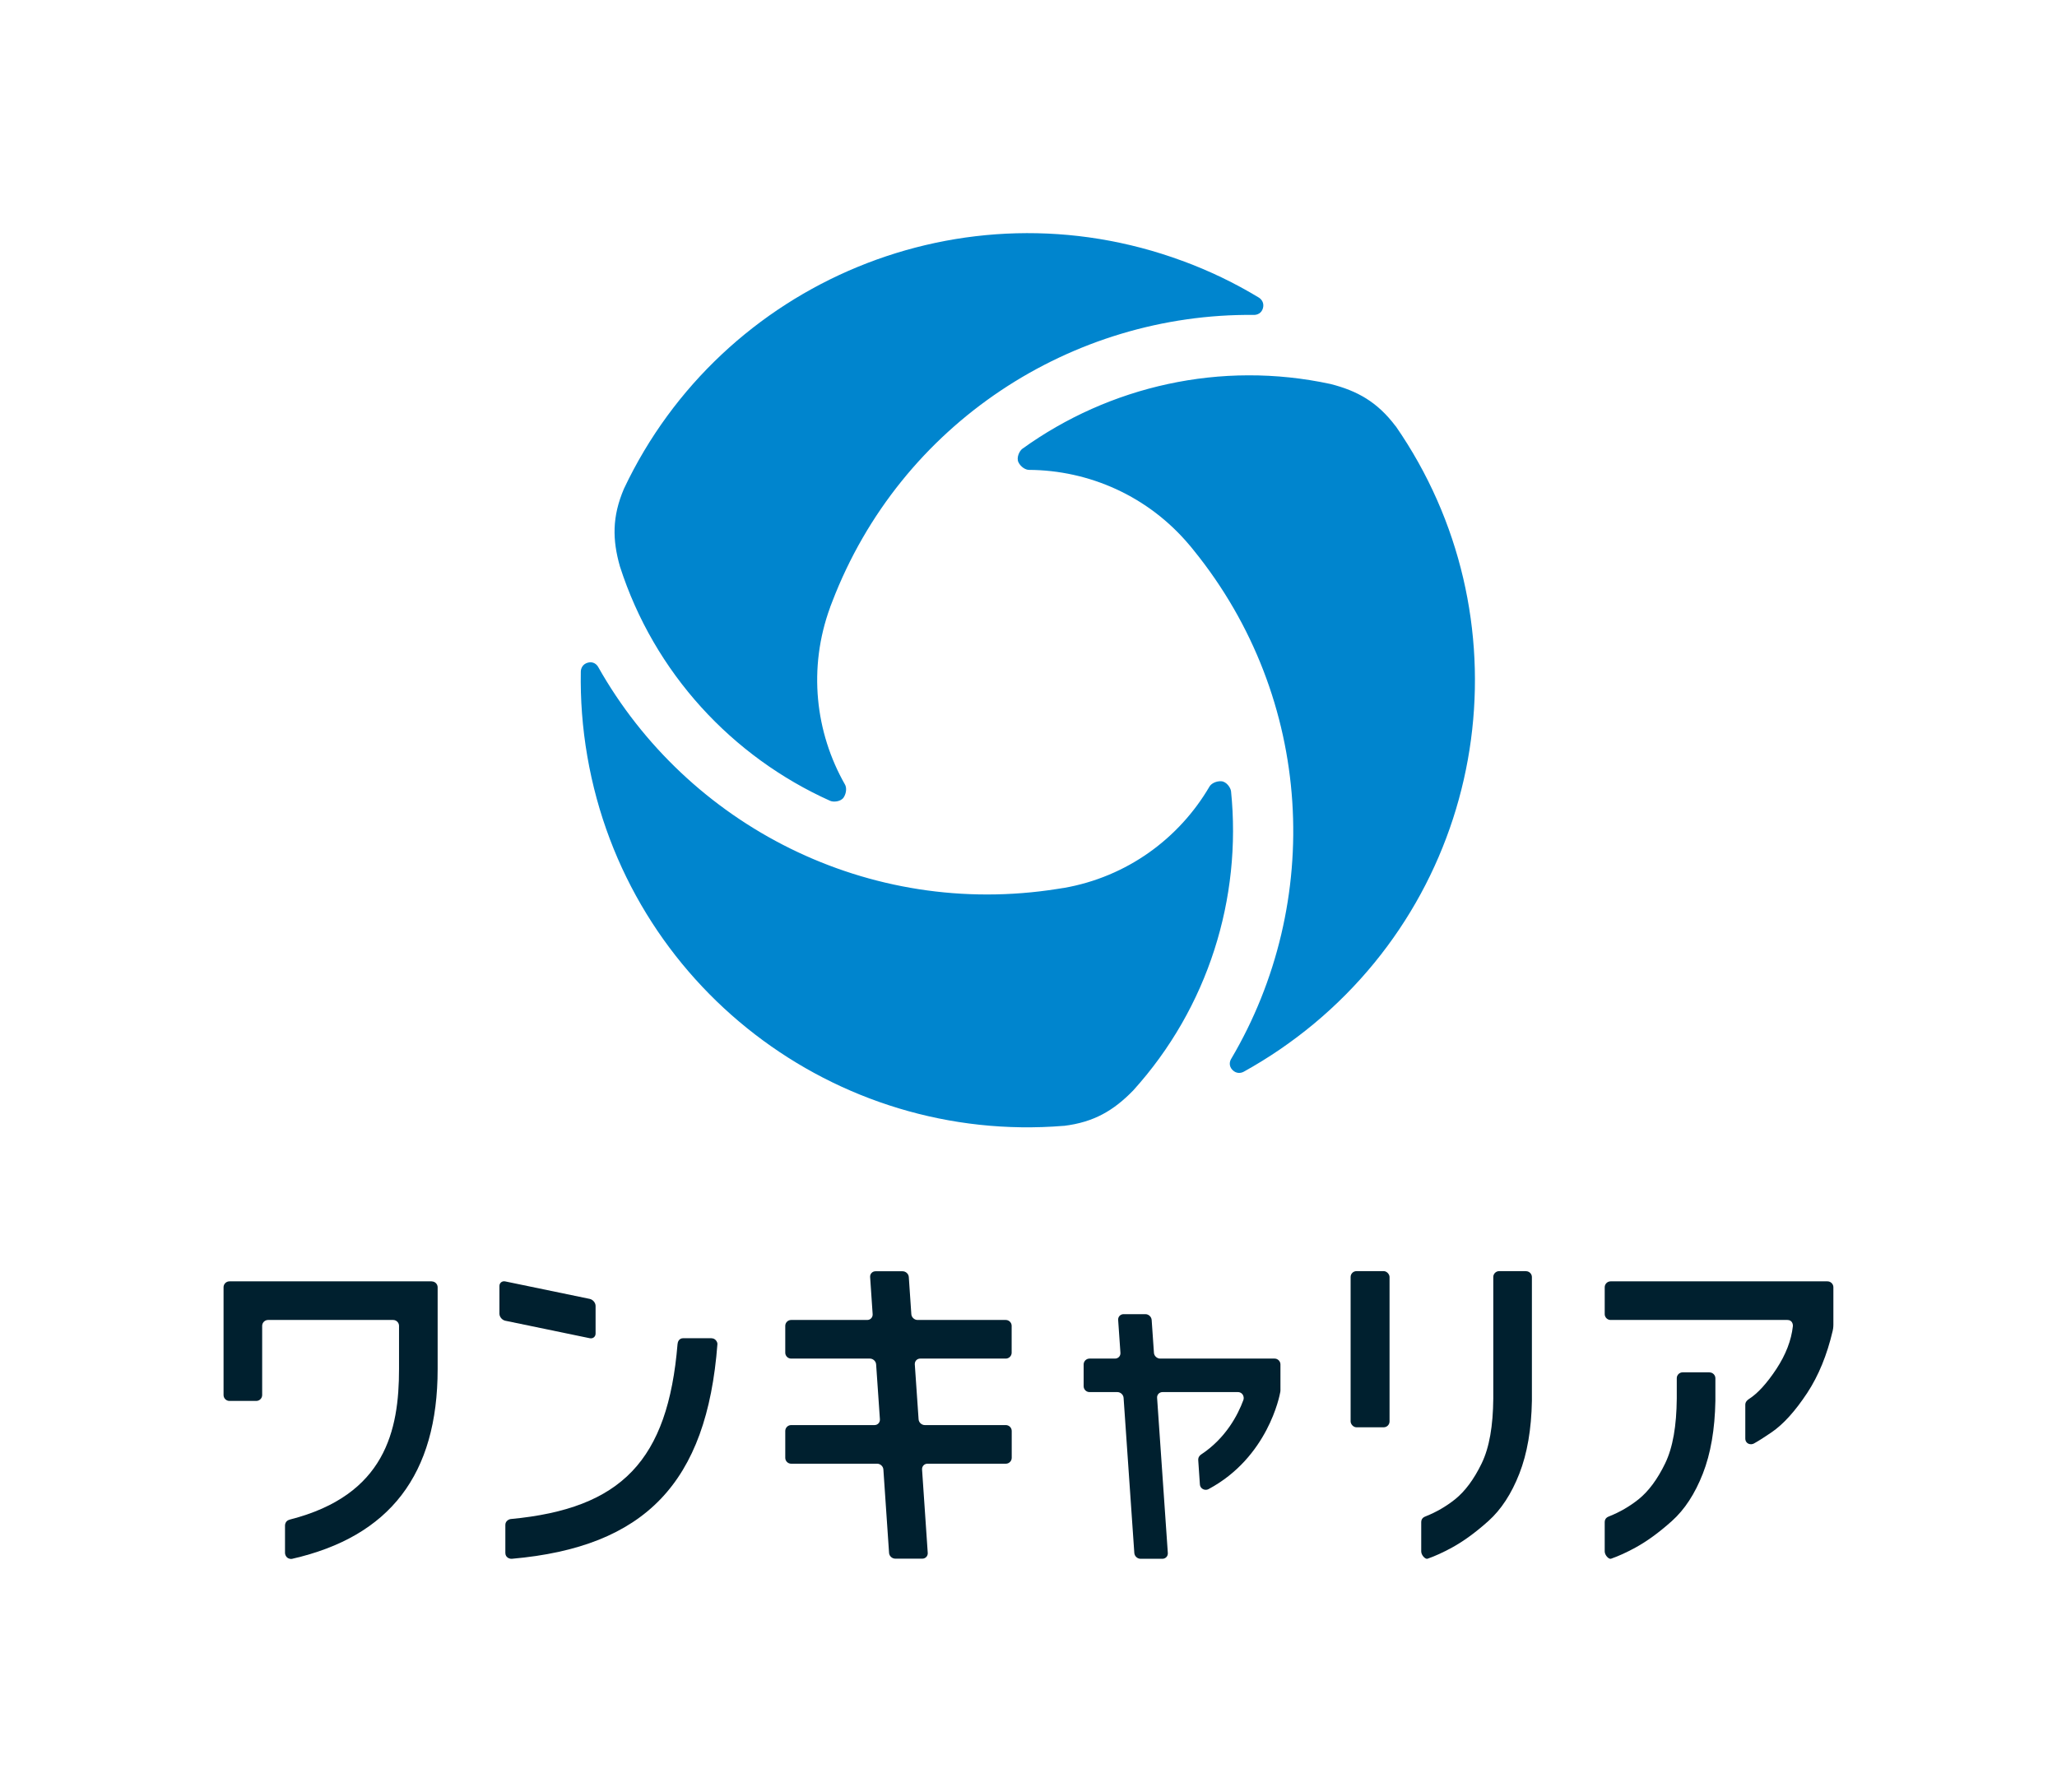 <?xml version="1.0" encoding="UTF-8"?>
<svg id="logoData" xmlns="http://www.w3.org/2000/svg" viewBox="0 0 326 284">
  <defs>
    <style>
      .cls-1 {
        fill: #0085ce;
      }

      .cls-2 {
        fill: #00202f;
      }
    </style>
  </defs>
  <g>
    <path class="cls-2" d="M270.93,217.5h-4.26c-.51,0-.93.42-.93.93v3.23c-.04,4.31-.61,7.73-1.84,10.27-1.23,2.54-2.65,4.44-4.24,5.71-1.4,1.11-2.94,2.01-4.63,2.68-.23.09-.71.28-.71.93v4.63c0,.6.65,1.28,1,1.16,1.17-.41,2.46-.99,3.88-1.77,1.83-1,3.75-2.4,5.77-4.21,2.02-1.81,3.65-4.31,4.9-7.5,1.25-3.19,1.91-7.04,1.99-11.54v-3.58c0-.51-.42-.93-.93-.93Z"/>
    <path class="cls-2" d="M289.63,203.08h-34.38c-.51,0-.93.42-.93.93v4.26c0,.51.42.93.93.93h28.03c.74,0,.89.66.86.99-.25,2.25-1.12,4.5-2.61,6.77-1.5,2.27-2.94,3.86-4.34,4.76-.2.13-.59.42-.59.9v5.35c0,.87.85,1.1,1.38.8.79-.44,1.73-1.04,2.83-1.8,1.85-1.27,3.71-3.34,5.6-6.2,1.8-2.74,3.15-6.03,4.04-9.85.04-.17.11-.51.11-.98v-5.93c0-.51-.42-.93-.93-.93Z"/>
    <path class="cls-2" d="M112.76,212.09h-4.48c-.69,0-.88.62-.9.93-1.53,18.45-8.87,26.08-26.44,27.73-.28.03-.85.31-.85.92v4.45c0,.74.69.96,1.03.93,21.08-1.85,30.91-12.03,32.58-34.03.02-.3-.3-.92-.93-.92Z"/>
    <path class="cls-2" d="M93.46,212.09c.51.11.93-.23.93-.73v-4.38c0-.51-.42-1.01-.93-1.12l-13.38-2.77c-.51-.11-.93.23-.93.73v4.38c0,.51.42,1.01.93,1.12l13.38,2.77Z"/>
    <path class="cls-2" d="M241.85,201.46h-4.26c-.51,0-.93.42-.93.93v19.27c-.04,4.31-.61,7.73-1.84,10.27-1.23,2.54-2.65,4.44-4.24,5.71-1.4,1.11-2.94,2.01-4.63,2.68-.23.09-.71.28-.71.93v4.63c0,.6.65,1.28,1,1.16,1.17-.41,2.46-.99,3.88-1.77,1.83-1,3.75-2.4,5.77-4.21,2.02-1.81,3.65-4.31,4.9-7.5,1.25-3.19,1.91-7.04,1.99-11.54v-19.62c0-.51-.42-.93-.93-.93Z"/>
    <rect class="cls-2" x="214.05" y="201.46" width="6.17" height="24.75" rx=".93" ry=".93"/>
    <path class="cls-2" d="M68.43,203.08h-32.07c-.51,0-.93.42-.93.93v17.09c0,.51.42.93.93.93h4.26c.51,0,.93-.42.93-.93v-10.97c0-.51.42-.93.93-.93h19.83c.51,0,.93.42.93.93v6.83c0,9.72-2.15,20.01-17.29,23.87-.13.03-.37.12-.53.29-.17.18-.25.45-.25.64v4.37c0,.23.13.55.36.74.23.18.56.23.75.19,15.52-3.53,23.08-13.39,23.08-30.09v-12.95c0-.51-.42-.93-.93-.93Z"/>
    <path class="cls-2" d="M159.4,209.2h-13.98c-.51,0-.96-.42-.99-.92l-.4-5.88c-.03-.51-.48-.92-.99-.92h-4.28c-.51,0-.9.42-.86.92l.4,5.88c.03.51-.35.92-.86.92h-12.06c-.51,0-.93.42-.93.93v4.26c0,.51.42.93.93.93h12.48c.51,0,.96.42.99.92l.6,8.7c.03.51-.35.92-.86.92h-13.21c-.51,0-.93.42-.93.93v4.26c0,.51.42.93.93.93h13.63c.51,0,.96.42.99.92l.9,13.21c.03.51.48.92.99.92h4.28c.51,0,.9-.42.86-.92l-.9-13.21c-.03-.51.35-.92.86-.92h12.42c.51,0,.93-.42.93-.93v-4.26c0-.51-.42-.93-.93-.93h-12.84c-.51,0-.96-.42-.99-.92l-.6-8.7c-.03-.51.35-.92.86-.92h13.56c.51,0,.93-.42.93-.93v-4.26c0-.51-.42-.93-.93-.93Z"/>
    <path class="cls-2" d="M202.02,215.32h-18.15c-.51,0-.96-.42-.99-.92l-.36-5.2c-.04-.51-.48-.92-.99-.92h-3.46c-.51,0-.9.42-.86.92l.36,5.2c.04.51-.35.92-.86.92h-4.04c-.51,0-.93.42-.93.93v3.45c0,.51.42.93.93.93h4.41c.51,0,.96.42.99.92l1.7,24.58c.04.51.48.92.99.92h3.46c.51,0,.9-.42.86-.92l-1.7-24.58c-.04-.51.35-.92.86-.92h11.94c.45,0,.76.28.87.62.08.22.07.46,0,.65-.86,2.33-2.77,6.04-6.72,8.64-.15.1-.46.39-.43.87.03.48.21,3.03.26,3.83.03.5.39.79.76.86.22.04.45,0,.61-.09,9.44-5.05,11.28-14.88,11.36-15.33l.02-.1s.02-.09.02-.2v-4.13c0-.51-.42-.93-.93-.93Z"/>
  </g>
  <path class="cls-1" d="M187.36,41.33c4.3,1.58,8.36,3.54,12.14,5.83.39.24.89.81.66,1.67s-.96,1.08-1.4,1.08c-28.8-.3-56,17.12-66.87,45.47-.11.28-.22.55-.32.83,0,0,0,.02,0,.02,0,.01,0,.02-.01.03h0c-3.53,9.63-2.35,19.83,2.36,28.09.27.46.24,1.34-.21,2.03-.45.69-1.63.78-2.15.54-15.51-6.97-27.89-20.25-33.32-37.17-1.18-4.18-1.26-7.83.65-12.3,15.51-32.8,53.79-48.9,88.48-36.11ZM168.59,178.44c4.83-.58,7.94-2.48,10.98-5.59,11.93-13.17,17.25-30.53,15.53-47.44-.06-.57-.73-1.55-1.55-1.59-.82-.05-1.59.37-1.86.83-4.8,8.21-13.05,14.34-23.15,16.09h0s-.02,0-.03,0c0,0-.02,0-.02,0-.29.05-.59.1-.88.14-29.99,4.76-58.67-10.08-72.81-35.18-.22-.39-.77-.91-1.63-.68-.86.23-1.11.95-1.12,1.41-.08,4.42.25,8.91,1.03,13.43,6.28,36.44,39.35,61.54,75.52,58.57ZM221.2,67.57c-2.92-3.89-6.12-5.64-10.33-6.71-17.37-3.75-35.06.33-48.85,10.27-.46.34-.97,1.4-.61,2.14.37.74,1.11,1.19,1.65,1.2,9.51.05,18.94,4.13,25.51,12h0s.01.02.02.02c0,0,.01.01.02.02.19.23.38.46.56.69,19.12,23.59,20.6,55.85,5.94,80.64-.23.38-.4,1.12.23,1.75.63.63,1.37.49,1.78.26,3.87-2.14,7.59-4.67,11.12-7.6,28.42-23.66,33.62-64.85,12.97-94.69Z"/>
</svg>